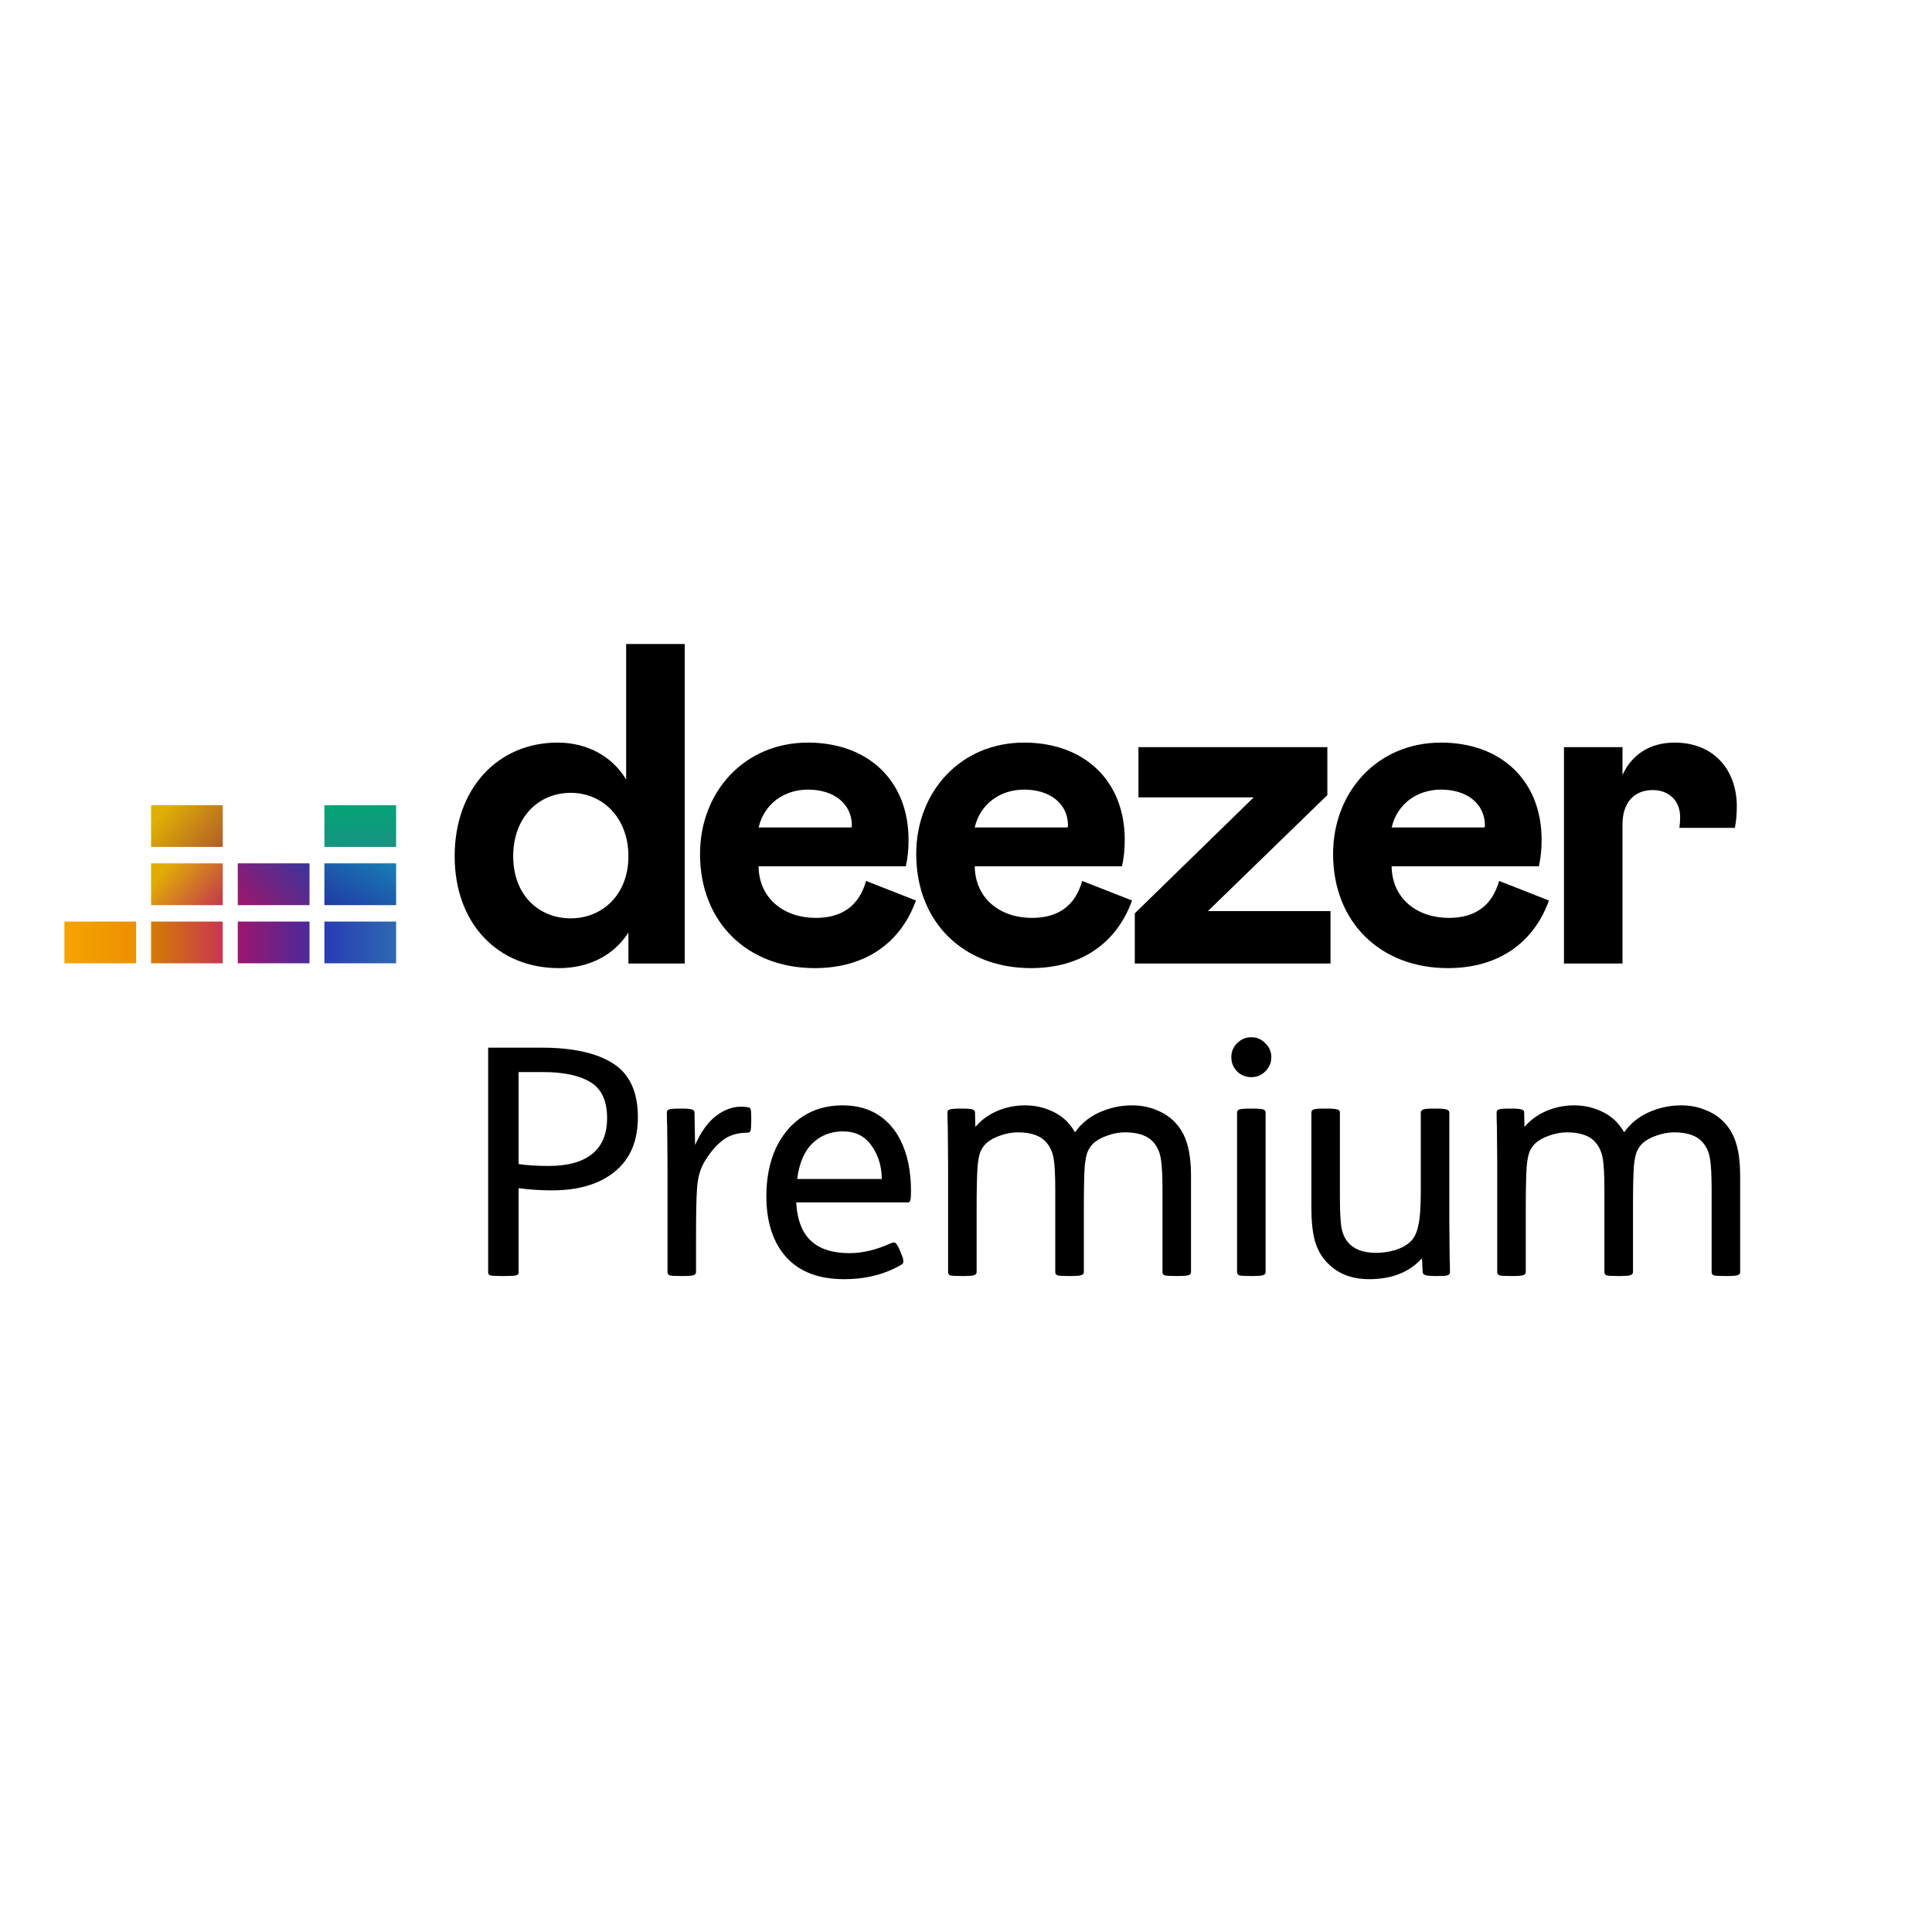 <svg width="30" height="30" viewBox="0 0 30 30" fill="none" xmlns="http://www.w3.org/2000/svg">
<mask id="mask0_438_55" style="mask-type:alpha" maskUnits="userSpaceOnUse" x="0" y="0" width="30" height="30">
<rect width="30" height="30" fill="#C4C4C4"/>
</mask>
<g mask="url(#mask0_438_55)">
<path fill-rule="evenodd" clip-rule="evenodd" d="M5.037 13.151H6.151V12.503H5.037V13.151Z" fill="url(#paint0_linear_438_55)"/>
<path fill-rule="evenodd" clip-rule="evenodd" d="M5.037 14.055H6.151V13.406H5.037V14.055Z" fill="url(#paint1_linear_438_55)"/>
<path fill-rule="evenodd" clip-rule="evenodd" d="M1 14.958H2.114V14.31H1V14.958Z" fill="url(#paint2_linear_438_55)"/>
<path fill-rule="evenodd" clip-rule="evenodd" d="M2.346 14.958H3.459V14.31H2.346V14.958Z" fill="url(#paint3_linear_438_55)"/>
<path fill-rule="evenodd" clip-rule="evenodd" d="M3.692 14.958H4.806V14.31H3.692V14.958Z" fill="url(#paint4_linear_438_55)"/>
<path fill-rule="evenodd" clip-rule="evenodd" d="M5.037 14.958H6.151V14.31H5.037V14.958Z" fill="url(#paint5_linear_438_55)"/>
<path fill-rule="evenodd" clip-rule="evenodd" d="M3.692 14.055H4.806V13.406H3.692V14.055Z" fill="url(#paint6_linear_438_55)"/>
<path fill-rule="evenodd" clip-rule="evenodd" d="M2.346 14.055H3.459V13.406H2.346V14.055Z" fill="url(#paint7_linear_438_55)"/>
<path fill-rule="evenodd" clip-rule="evenodd" d="M2.346 13.151H3.459V12.503H2.346V13.151Z" fill="url(#paint8_linear_438_55)"/>
<path fill-rule="evenodd" clip-rule="evenodd" d="M15.902 12.261C16.307 12.261 16.584 12.481 16.584 12.821L16.577 12.849H15.135C15.22 12.481 15.533 12.261 15.902 12.261M16.023 14.253C15.54 14.253 15.143 13.962 15.136 13.452H17.422C17.451 13.324 17.465 13.19 17.465 13.041C17.465 12.119 16.833 11.531 15.902 11.531C14.908 11.531 14.227 12.303 14.227 13.26C14.227 14.324 14.965 15.033 16.009 15.033C16.797 15.033 17.344 14.636 17.578 13.983L16.804 13.679C16.698 14.061 16.435 14.253 16.023 14.253" fill="black"/>
<path fill-rule="evenodd" clip-rule="evenodd" d="M20.611 12.346V11.602H17.678V12.382H19.467L17.621 14.182V14.962H20.66V14.147H18.757L20.611 12.346Z" fill="black"/>
<path fill-rule="evenodd" clip-rule="evenodd" d="M26.089 12.686C26.089 12.745 26.085 12.802 26.078 12.855H26.939C26.96 12.748 26.969 12.64 26.969 12.523C26.969 11.949 26.607 11.531 26.004 11.531C25.613 11.531 25.336 11.722 25.194 12.034V11.602H24.285V14.962H25.194V12.8C25.194 12.459 25.379 12.268 25.663 12.268C25.919 12.268 26.089 12.438 26.089 12.686" fill="black"/>
<path fill-rule="evenodd" clip-rule="evenodd" d="M8.863 14.26C8.359 14.26 7.969 13.892 7.969 13.296C7.969 12.694 8.359 12.311 8.863 12.311C9.353 12.311 9.758 12.694 9.758 13.296C9.758 13.892 9.353 14.26 8.863 14.26V14.26ZM9.723 12.105C9.517 11.758 9.133 11.531 8.657 11.531C7.734 11.531 7.06 12.24 7.06 13.296C7.06 14.338 7.727 15.033 8.679 15.033C9.154 15.033 9.538 14.827 9.758 14.48V14.962H10.632V10H9.723V12.105Z" fill="black"/>
<path fill-rule="evenodd" clip-rule="evenodd" d="M22.377 12.261C22.781 12.261 23.058 12.481 23.058 12.821L23.051 12.849H21.61C21.695 12.481 22.007 12.261 22.377 12.261M22.497 14.253C22.014 14.253 21.616 13.962 21.609 13.452H23.896C23.924 13.324 23.938 13.19 23.938 13.041C23.938 12.119 23.306 11.531 22.376 11.531C21.382 11.531 20.7 12.303 20.7 13.26C20.7 14.324 21.439 15.033 22.483 15.033C23.271 15.033 23.817 14.636 24.052 13.983L23.278 13.679C23.171 14.061 22.909 14.253 22.497 14.253" fill="black"/>
<path fill-rule="evenodd" clip-rule="evenodd" d="M12.546 12.261C12.951 12.261 13.228 12.481 13.228 12.821L13.221 12.849H11.78C11.865 12.481 12.177 12.261 12.546 12.261M12.667 14.253C12.184 14.253 11.786 13.962 11.779 13.452H14.066C14.094 13.324 14.108 13.19 14.108 13.041C14.108 12.119 13.476 11.531 12.546 11.531C11.552 11.531 10.87 12.303 10.87 13.26C10.87 14.324 11.609 15.033 12.652 15.033C13.441 15.033 13.988 14.636 14.222 13.983L13.448 13.679C13.341 14.061 13.079 14.253 12.667 14.253" fill="black"/>
<path d="M7.787 19.814C7.699 19.814 7.641 19.811 7.615 19.804C7.592 19.797 7.58 19.783 7.58 19.76V16.268H8.408C8.894 16.268 9.265 16.35 9.521 16.514C9.777 16.678 9.905 16.956 9.905 17.347C9.905 17.718 9.785 18 9.545 18.194C9.309 18.387 8.984 18.484 8.57 18.484C8.396 18.484 8.224 18.473 8.053 18.45V19.76C8.053 19.783 8.04 19.797 8.014 19.804C7.988 19.811 7.928 19.814 7.837 19.814H7.787ZM8.516 18.105C8.815 18.105 9.041 18.043 9.196 17.918C9.35 17.793 9.427 17.608 9.427 17.361C9.427 17.096 9.342 16.91 9.171 16.805C9 16.7 8.754 16.647 8.432 16.647H8.053V18.076C8.188 18.095 8.342 18.105 8.516 18.105ZM10.577 19.814C10.485 19.814 10.426 19.811 10.399 19.804C10.376 19.794 10.365 19.778 10.365 19.755V18.076L10.36 17.494C10.357 17.429 10.355 17.355 10.355 17.273C10.355 17.25 10.367 17.235 10.389 17.228C10.416 17.219 10.472 17.214 10.557 17.214H10.582C10.667 17.214 10.721 17.219 10.744 17.228C10.77 17.235 10.784 17.25 10.784 17.273L10.793 17.78C10.882 17.58 10.989 17.43 11.113 17.332C11.242 17.233 11.374 17.184 11.512 17.184C11.548 17.184 11.583 17.187 11.616 17.194C11.639 17.197 11.652 17.207 11.655 17.224C11.662 17.24 11.665 17.276 11.665 17.332V17.406C11.665 17.481 11.662 17.53 11.655 17.553C11.649 17.576 11.634 17.588 11.611 17.588C11.453 17.588 11.323 17.627 11.222 17.706C11.12 17.785 11.026 17.895 10.941 18.036C10.872 18.151 10.833 18.292 10.823 18.46C10.813 18.598 10.808 18.84 10.808 19.189V19.755C10.808 19.775 10.797 19.789 10.774 19.799C10.751 19.809 10.695 19.814 10.606 19.814H10.577ZM13.107 19.863C12.716 19.863 12.417 19.75 12.21 19.523C12.004 19.294 11.9 18.977 11.9 18.573C11.9 18.297 11.948 18.052 12.043 17.839C12.142 17.626 12.279 17.46 12.457 17.342C12.634 17.224 12.842 17.164 13.082 17.164C13.296 17.164 13.478 17.212 13.629 17.307C13.78 17.402 13.898 17.535 13.983 17.706C14.092 17.923 14.146 18.186 14.146 18.494C14.146 18.566 14.143 18.614 14.136 18.637C14.129 18.66 14.116 18.671 14.097 18.671H12.363C12.38 18.954 12.462 19.157 12.609 19.282C12.744 19.4 12.938 19.459 13.191 19.459C13.394 19.459 13.611 19.407 13.841 19.302L13.88 19.292C13.906 19.292 13.934 19.326 13.964 19.395L13.988 19.454C14.014 19.51 14.028 19.555 14.028 19.587C14.028 19.61 14.018 19.627 13.998 19.637C13.742 19.788 13.445 19.863 13.107 19.863ZM13.693 18.307C13.69 18.103 13.635 17.929 13.53 17.785C13.428 17.64 13.281 17.568 13.087 17.568C12.9 17.568 12.742 17.631 12.614 17.755C12.489 17.877 12.411 18.061 12.378 18.307H13.693ZM14.934 19.814C14.842 19.814 14.783 19.811 14.756 19.804C14.733 19.794 14.722 19.778 14.722 19.755V18.076L14.717 17.494C14.714 17.429 14.712 17.355 14.712 17.273C14.712 17.25 14.723 17.235 14.746 17.228C14.769 17.219 14.825 17.214 14.914 17.214H14.938C15.024 17.214 15.078 17.219 15.101 17.228C15.127 17.235 15.14 17.25 15.14 17.273L15.145 17.494H15.15C15.236 17.393 15.346 17.312 15.48 17.253C15.618 17.194 15.763 17.164 15.914 17.164C16.048 17.164 16.171 17.187 16.283 17.233C16.398 17.276 16.496 17.34 16.578 17.425C16.631 17.485 16.669 17.537 16.692 17.583C16.787 17.448 16.913 17.345 17.071 17.273C17.232 17.201 17.401 17.164 17.578 17.164C17.713 17.164 17.836 17.187 17.948 17.233C18.062 17.276 18.161 17.34 18.243 17.425C18.332 17.517 18.396 17.631 18.435 17.765C18.474 17.897 18.494 18.062 18.494 18.263V19.755C18.494 19.775 18.483 19.789 18.46 19.799C18.437 19.809 18.381 19.814 18.292 19.814H18.263C18.171 19.814 18.112 19.811 18.085 19.804C18.062 19.794 18.051 19.778 18.051 19.755V18.47C18.051 18.253 18.043 18.095 18.026 17.997C18.01 17.895 17.974 17.811 17.918 17.746C17.829 17.637 17.68 17.583 17.47 17.583C17.381 17.583 17.291 17.599 17.199 17.632C17.107 17.662 17.033 17.703 16.977 17.755C16.941 17.788 16.912 17.831 16.889 17.883C16.869 17.933 16.854 18.007 16.844 18.105C16.834 18.243 16.83 18.468 16.83 18.78V19.755C16.83 19.775 16.818 19.789 16.795 19.799C16.772 19.809 16.716 19.814 16.628 19.814H16.598C16.506 19.814 16.447 19.811 16.421 19.804C16.398 19.794 16.386 19.778 16.386 19.755V18.47C16.386 18.253 16.378 18.095 16.362 17.997C16.345 17.895 16.309 17.811 16.253 17.746C16.165 17.637 16.015 17.583 15.805 17.583C15.717 17.583 15.626 17.599 15.534 17.632C15.443 17.662 15.369 17.703 15.313 17.755C15.277 17.788 15.247 17.831 15.224 17.883C15.204 17.933 15.19 18.007 15.18 18.105C15.17 18.243 15.165 18.468 15.165 18.78V19.755C15.165 19.775 15.153 19.789 15.131 19.799C15.108 19.809 15.052 19.814 14.963 19.814H14.934ZM19.431 16.726C19.345 16.726 19.271 16.697 19.209 16.637C19.15 16.575 19.12 16.501 19.12 16.416C19.12 16.331 19.15 16.258 19.209 16.199C19.271 16.137 19.345 16.106 19.431 16.106C19.516 16.106 19.588 16.137 19.647 16.199C19.71 16.258 19.741 16.331 19.741 16.416C19.741 16.501 19.71 16.575 19.647 16.637C19.588 16.697 19.516 16.726 19.431 16.726ZM19.421 19.814C19.329 19.814 19.27 19.811 19.244 19.804C19.221 19.794 19.209 19.778 19.209 19.755V17.273C19.209 17.25 19.221 17.235 19.244 17.228C19.27 17.219 19.329 17.214 19.421 17.214H19.45C19.539 17.214 19.595 17.219 19.618 17.228C19.641 17.238 19.652 17.253 19.652 17.273V19.755C19.652 19.775 19.641 19.789 19.618 19.799C19.595 19.809 19.539 19.814 19.45 19.814H19.421ZM21.259 19.863C20.986 19.863 20.768 19.776 20.604 19.602C20.519 19.514 20.456 19.402 20.417 19.267C20.381 19.133 20.363 18.965 20.363 18.765V17.273C20.363 17.253 20.374 17.238 20.397 17.228C20.42 17.219 20.474 17.214 20.56 17.214H20.599C20.688 17.214 20.744 17.219 20.766 17.228C20.793 17.235 20.806 17.25 20.806 17.273V18.563C20.806 18.773 20.812 18.931 20.826 19.036C20.842 19.141 20.876 19.225 20.929 19.287C21.021 19.399 21.167 19.454 21.367 19.454C21.466 19.454 21.566 19.44 21.668 19.41C21.77 19.377 21.848 19.333 21.904 19.277C21.96 19.225 21.999 19.144 22.022 19.036C22.049 18.927 22.062 18.745 22.062 18.489V17.273C22.062 17.253 22.075 17.238 22.101 17.228C22.127 17.219 22.18 17.214 22.259 17.214H22.303C22.382 17.214 22.434 17.219 22.461 17.228C22.49 17.238 22.505 17.253 22.505 17.273V18.952L22.51 19.533C22.513 19.599 22.515 19.673 22.515 19.755C22.515 19.778 22.502 19.794 22.475 19.804C22.452 19.811 22.398 19.814 22.313 19.814H22.293C22.211 19.814 22.157 19.809 22.131 19.799C22.104 19.789 22.091 19.775 22.091 19.755L22.081 19.543H22.076C21.883 19.756 21.61 19.863 21.259 19.863ZM23.461 19.814C23.369 19.814 23.309 19.811 23.283 19.804C23.26 19.794 23.249 19.778 23.249 19.755V18.076L23.244 17.494C23.241 17.429 23.239 17.355 23.239 17.273C23.239 17.25 23.25 17.235 23.273 17.228C23.296 17.219 23.352 17.214 23.441 17.214H23.465C23.551 17.214 23.605 17.219 23.628 17.228C23.654 17.235 23.667 17.25 23.667 17.273L23.672 17.494H23.677C23.763 17.393 23.873 17.312 24.007 17.253C24.145 17.194 24.29 17.164 24.441 17.164C24.575 17.164 24.698 17.187 24.81 17.233C24.925 17.276 25.023 17.34 25.105 17.425C25.158 17.485 25.196 17.537 25.219 17.583C25.314 17.448 25.44 17.345 25.598 17.273C25.759 17.201 25.928 17.164 26.105 17.164C26.24 17.164 26.363 17.187 26.474 17.233C26.59 17.276 26.688 17.34 26.77 17.425C26.859 17.517 26.923 17.631 26.962 17.765C27.002 17.897 27.021 18.062 27.021 18.263V19.755C27.021 19.775 27.01 19.789 26.987 19.799C26.964 19.809 26.908 19.814 26.819 19.814H26.79C26.698 19.814 26.639 19.811 26.612 19.804C26.59 19.794 26.578 19.778 26.578 19.755V18.47C26.578 18.253 26.57 18.095 26.553 17.997C26.537 17.895 26.501 17.811 26.445 17.746C26.356 17.637 26.207 17.583 25.997 17.583C25.908 17.583 25.818 17.599 25.726 17.632C25.634 17.662 25.56 17.703 25.504 17.755C25.468 17.788 25.439 17.831 25.416 17.883C25.396 17.933 25.381 18.007 25.371 18.105C25.361 18.243 25.357 18.468 25.357 18.78V19.755C25.357 19.775 25.345 19.789 25.322 19.799C25.299 19.809 25.243 19.814 25.155 19.814H25.125C25.033 19.814 24.974 19.811 24.948 19.804C24.925 19.794 24.913 19.778 24.913 19.755V18.47C24.913 18.253 24.905 18.095 24.889 17.997C24.872 17.895 24.836 17.811 24.78 17.746C24.692 17.637 24.542 17.583 24.332 17.583C24.244 17.583 24.153 17.599 24.061 17.632C23.97 17.662 23.896 17.703 23.84 17.755C23.804 17.788 23.774 17.831 23.751 17.883C23.731 17.933 23.717 18.007 23.707 18.105C23.697 18.243 23.692 18.468 23.692 18.78V19.755C23.692 19.775 23.68 19.789 23.658 19.799C23.635 19.809 23.579 19.814 23.49 19.814H23.461Z" fill="black"/>
</g>
<defs>
<linearGradient id="paint0_linear_438_55" x1="6.37" y1="13.195" x2="6.32" y2="12.37" gradientUnits="userSpaceOnUse">
<stop stop-color="#199186"/>
<stop offset="1" stop-color="#02A672"/>
</linearGradient>
<linearGradient id="paint1_linear_438_55" x1="5.594" y1="13.082" x2="5.03" y2="14.051" gradientUnits="userSpaceOnUse">
<stop stop-color="#177FB4"/>
<stop offset="1" stop-color="#2139A3"/>
</linearGradient>
<linearGradient id="paint2_linear_438_55" x1="1" y1="14.958" x2="2.114" y2="14.958" gradientUnits="userSpaceOnUse">
<stop stop-color="#F6A400"/>
<stop offset="1" stop-color="#ED9000"/>
</linearGradient>
<linearGradient id="paint3_linear_438_55" x1="2.346" y1="14.958" x2="3.459" y2="14.958" gradientUnits="userSpaceOnUse">
<stop stop-color="#D37C02"/>
<stop offset="1" stop-color="#CA3651"/>
</linearGradient>
<linearGradient id="paint4_linear_438_55" x1="4.806" y1="14.31" x2="3.692" y2="14.31" gradientUnits="userSpaceOnUse">
<stop stop-color="#4B299A"/>
<stop offset="1" stop-color="#9B166E"/>
</linearGradient>
<linearGradient id="paint5_linear_438_55" x1="6.151" y1="14.31" x2="5.037" y2="14.31" gradientUnits="userSpaceOnUse">
<stop stop-color="#2E69B1"/>
<stop offset="1" stop-color="#273CB4"/>
</linearGradient>
<linearGradient id="paint6_linear_438_55" x1="3.95" y1="14.255" x2="4.813" y2="13.512" gradientUnits="userSpaceOnUse">
<stop stop-color="#9A176E"/>
<stop offset="1" stop-color="#3E339B"/>
</linearGradient>
<linearGradient id="paint7_linear_438_55" x1="2.067" y1="14.055" x2="2.869" y2="14.743" gradientUnits="userSpaceOnUse">
<stop stop-color="#E1AD04"/>
<stop offset="1" stop-color="#C1374E"/>
</linearGradient>
<linearGradient id="paint8_linear_438_55" x1="3.738" y1="12.827" x2="2.937" y2="12.139" gradientUnits="userSpaceOnUse">
<stop stop-color="#B25C29"/>
<stop offset="1" stop-color="#DEAF04"/>
</linearGradient>
</defs>
</svg>

